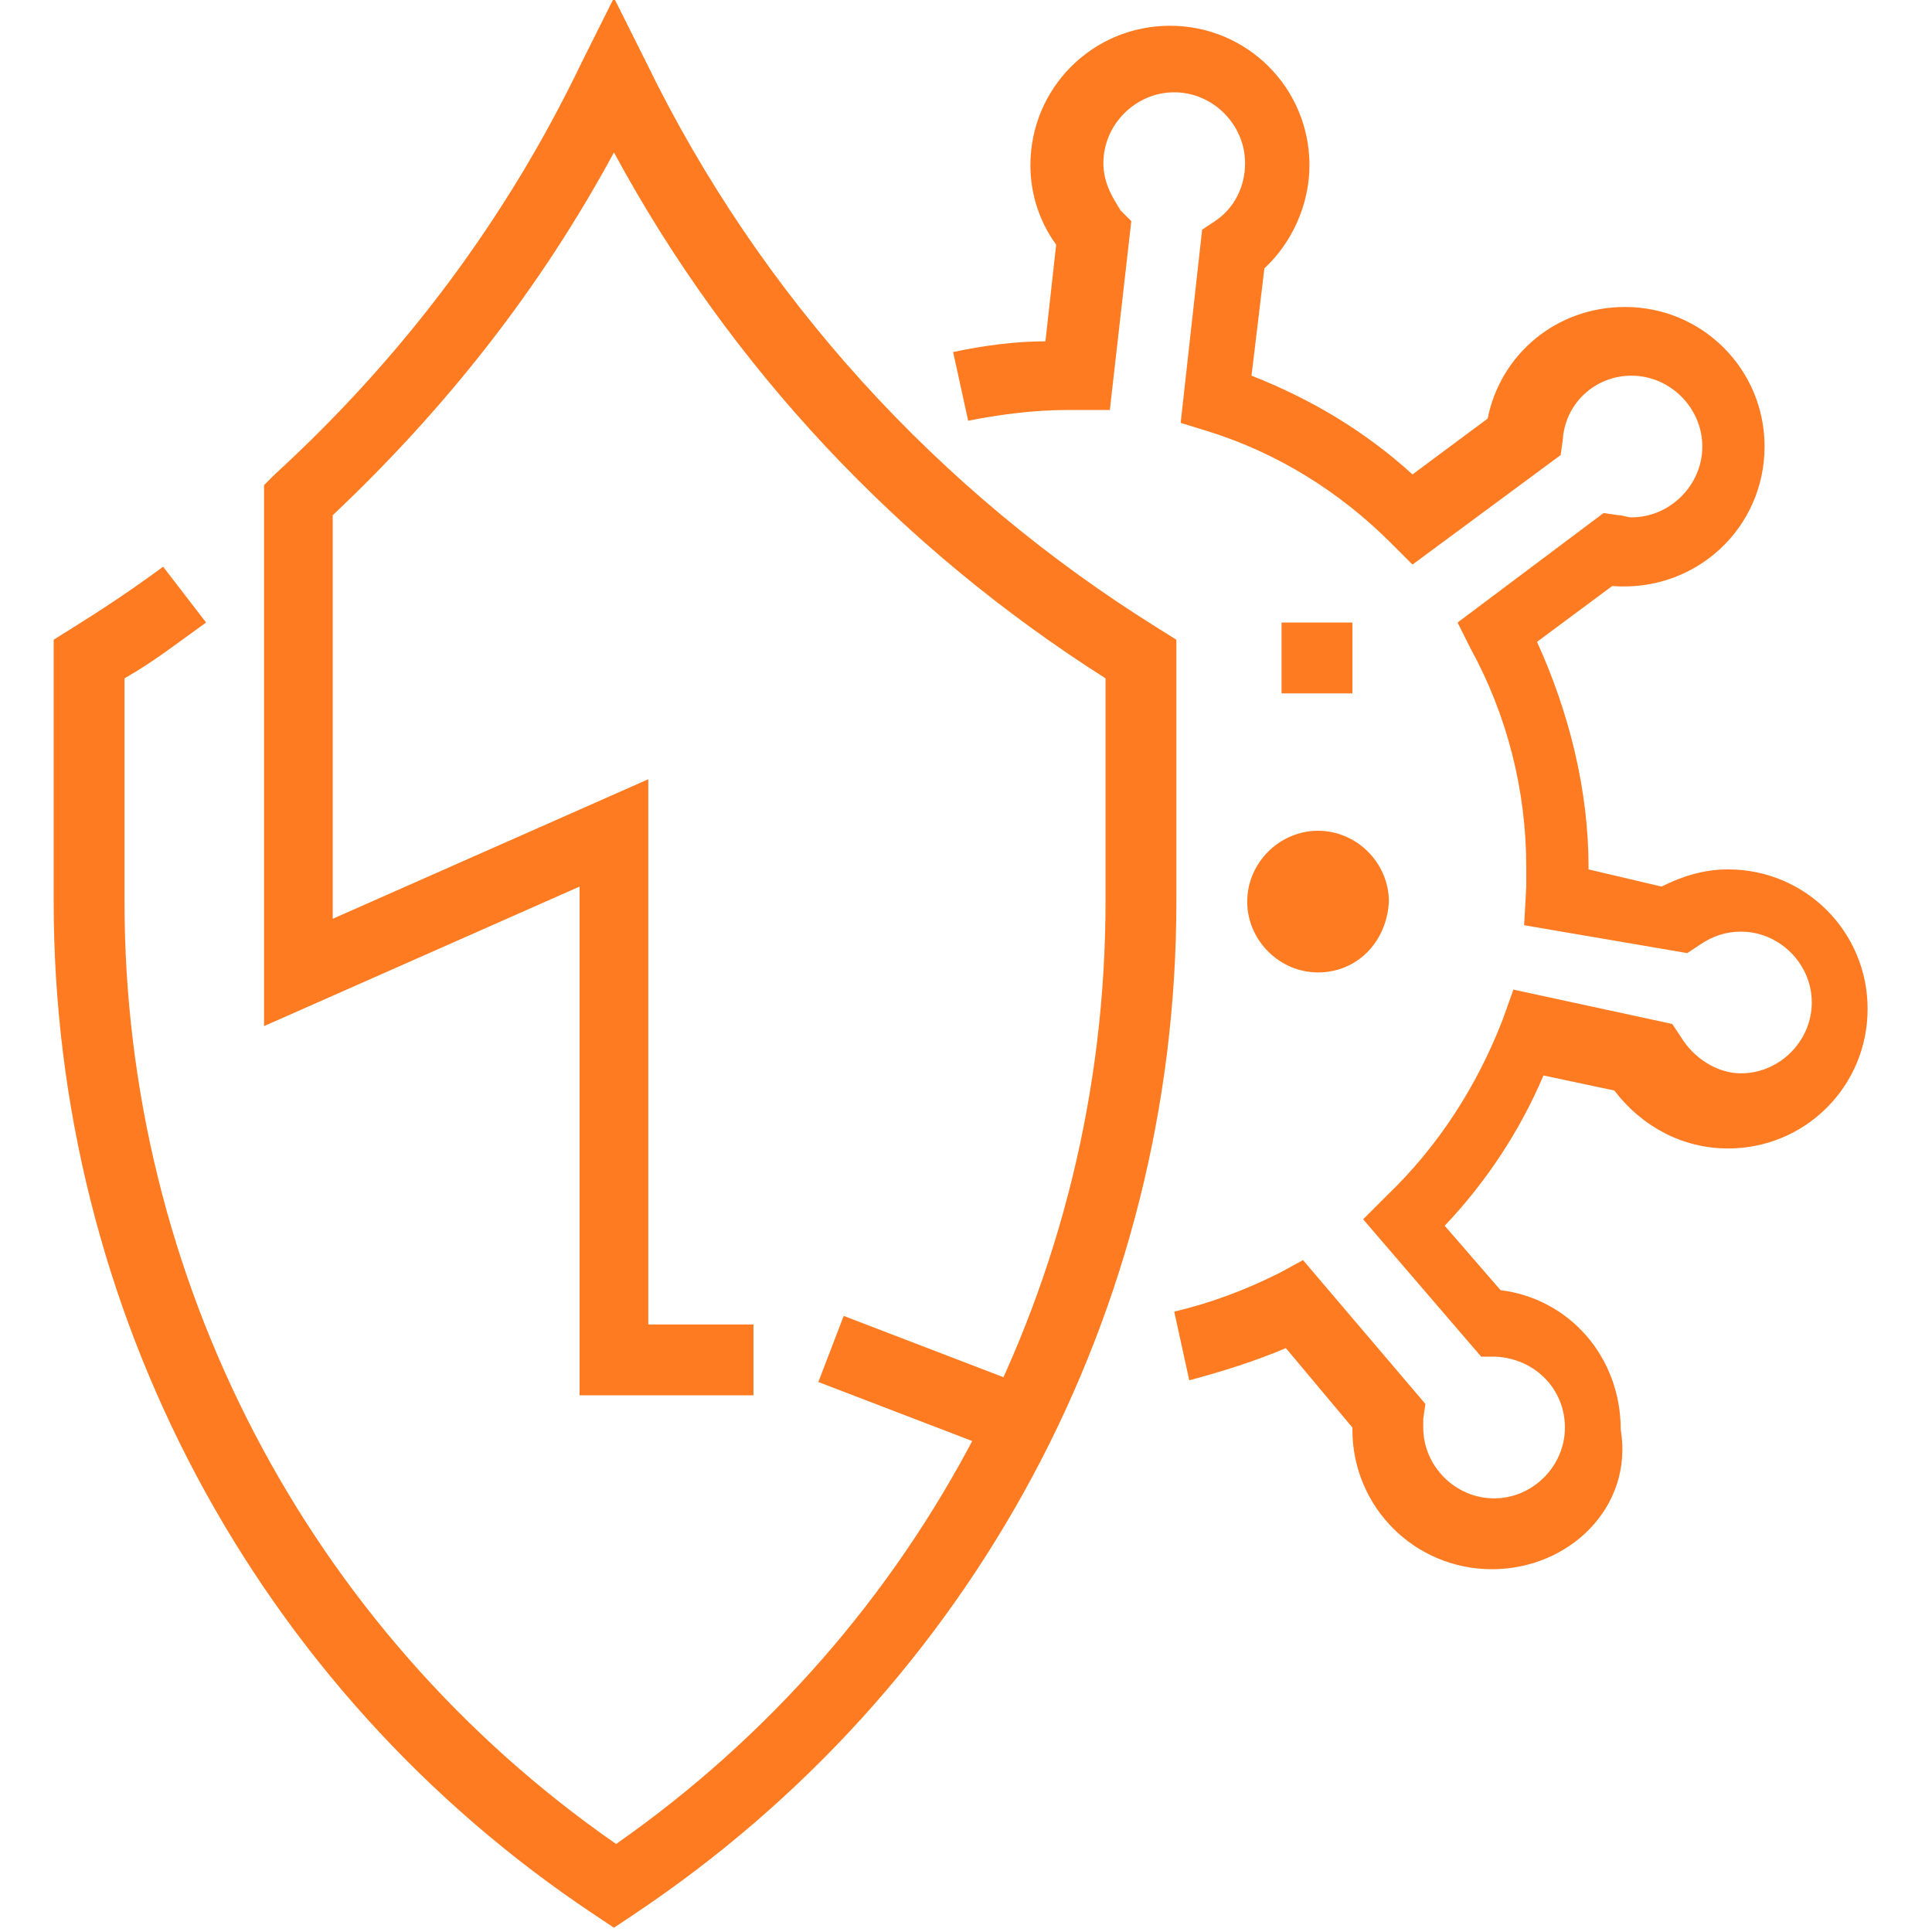 <?xml version="1.0" encoding="utf-8"?>
<!-- Generator: Adobe Illustrator 28.2.0, SVG Export Plug-In . SVG Version: 6.00 Build 0)  -->
<svg version="1.1" id="레이어_1" xmlns="http://www.w3.org/2000/svg" xmlns:xlink="http://www.w3.org/1999/xlink" x="0px"
	 y="0px" viewBox="0 0 90 90" width="90px" height="90px" style="enable-background:new 0 0 90 90;" xml:space="preserve">
<style type="text/css">
	.st0{display:none;}
	.st1{display:inline;fill:#FF7B22;}
	.st2{fill:#FF7B22;}
</style>
<g class="st0">
	<path class="st1" d="M69,73.1c-2.5,0-4.8-1.4-5.9-3.7c-1.1-2.4-3.5-3.8-6.1-3.8S52,67,50.9,69.4c-1.1,2.2-3.4,3.7-5.9,3.7
		c-2.5,0-4.8-1.4-5.9-3.7c-1.1-2.4-3.5-3.8-6.1-3.8S28,67,26.9,69.4c-1.1,2.2-3.4,3.7-5.9,3.7c-2.5,0-4.8-1.4-5.9-3.7
		c-1.1-2.4-3.6-3.9-6.3-3.8c-1.9,0-3.6,0.9-4.9,2.4l-2.3-2c1.8-2.1,4.4-3.4,7.1-3.4c3.8,0,7.4,2.1,9.1,5.5c0.6,1.2,1.8,2,3.2,2
		c1.4,0,2.6-0.8,3.2-2c1.6-3.4,5.1-5.5,8.8-5.5s7.2,2.2,8.8,5.5c0.6,1.2,1.8,2,3.2,2c1.4,0,2.6-0.8,3.2-2c1.6-3.4,5.1-5.5,8.8-5.5
		c3.7,0,7.2,2.2,8.8,5.5c0.6,1.2,1.8,2,3.2,2c1.4,0,2.6-0.8,3.2-2c1.7-3.5,5.2-5.6,9.1-5.5c2.7,0.1,5.4,1.4,7.2,3.5L86.1,68
		c-1.3-1.5-3.1-2.4-5-2.5c-2.7-0.1-5.1,1.4-6.3,3.8C73.8,71.6,71.5,73.1,69,73.1z"/>
	<path class="st1" d="M21,85.1c-2.5,0-4.8-1.4-5.9-3.7c-0.6-1.3-1.7-2.4-3-3.1l1.4-2.7c1.9,1,3.4,2.6,4.4,4.5c0.6,1.2,1.8,2,3.2,2
		c1.4,0,2.6-0.8,3.2-2c1.6-3.4,5.1-5.5,8.8-5.5c2.3,0,4.5,0.8,6.2,2.2l-1.9,2.3c-1.2-1-2.7-1.5-4.3-1.5c-2.6,0-4.9,1.5-6.1,3.8
		C25.8,83.6,23.5,85.1,21,85.1z"/>
	<path class="st1" d="M41.8,84.2c-1.2-0.7-2.2-1.7-2.7-2.8l2.7-1.3c0.3,0.6,0.8,1.1,1.5,1.5L41.8,84.2z"/>
	<path class="st1" d="M69,85.1c-2.5,0-4.8-1.4-5.9-3.7c-1.1-2.4-3.5-3.8-6.1-3.8S52,79,50.9,81.4c-0.9,1.9-2.8,3.3-5,3.6l-0.4-3
		c1.2-0.2,2.2-0.9,2.7-1.9c1.6-3.4,5.1-5.5,8.8-5.5c3.7,0,7.2,2.2,8.8,5.5c0.6,1.2,1.8,2,3.2,2c1.4,0,2.6-0.8,3.2-2
		c0.9-1.9,2.4-3.4,4.2-4.4l1.4,2.6c-1.3,0.7-2.3,1.8-2.9,3C73.8,83.6,71.5,85.1,69,85.1z"/>
	<path class="st1" d="M57.7,49.1h-3v-3.7c0-4,1.3-6.3,2.5-8.3c1.1-1.9,2-3.6,2-6.7c0-3.1-1-4.8-2.1-6.8c-1.1-2-2.4-4.3-2.4-8.2V7.1
		h3v8.2c0,3.1,1,4.8,2.1,6.8c1.1,2,2.4,4.3,2.4,8.2c0,4-1.3,6.2-2.4,8.2c-1.1,1.9-2.1,3.6-2.1,6.8V49.1z"/>
	<polygon class="st1" points="50.5,14.9 48.3,12.8 56.2,4.9 64,12.8 61.9,14.9 56.2,9.2 	"/>
	<path class="st1" d="M80.2,49.1h-3v-3.7c0-4,1.3-6.3,2.5-8.3c1.1-1.9,2-3.6,2-6.7c0-3.1-1-4.8-2.1-6.8c-1.1-2-2.4-4.3-2.4-8.2V7.1
		h3v8.2c0,3.1,1,4.8,2.1,6.8c1.1,2,2.4,4.3,2.4,8.2c0,4-1.3,6.2-2.4,8.2c-1.1,1.9-2.1,3.6-2.1,6.8V49.1z"/>
	<polygon class="st1" points="84.4,14.9 78.7,9.2 73,14.9 70.8,12.8 78.7,4.9 86.6,12.8 	"/>
	<path class="st1" d="M13.4,49.8h-3V46c0-4,1.3-6.3,2.5-8.3c1.1-1.9,2-3.6,2-6.7c0-3.1-1-4.8-2.1-6.8c-1.1-2-2.4-4.3-2.4-8.2V7.8h3
		V16c0,3.1,1,4.8,2.1,6.8c1.1,2,2.4,4.3,2.4,8.2c0,4-1.3,6.2-2.4,8.2c-1.1,1.9-2.1,3.6-2.1,6.8V49.8z"/>
	<polygon class="st1" points="6.2,15.6 4.1,13.5 11.9,5.6 19.7,13.5 17.6,15.6 11.9,9.9 	"/>
	<path class="st1" d="M35.9,49.8h-3V46c0-4,1.3-6.3,2.5-8.3c1.1-1.9,2-3.6,2-6.7c0-3.1-1-4.8-2.1-6.8c-1.1-2-2.4-4.3-2.4-8.2V7.8h3
		V16c0,3.1,1,4.8,2.1,6.8c1.1,2,2.4,4.3,2.4,8.2c0,4-1.3,6.2-2.4,8.2c-1.1,1.9-2.1,3.6-2.1,6.8V49.8z"/>
	<polygon class="st1" points="40.1,15.6 34.4,9.9 28.7,15.6 26.6,13.5 34.4,5.6 42.3,13.5 	"/>
</g>
<g class="st0">
	<path class="st1" d="M44.8,37.3c-4.8,0-8.7-3.9-8.7-8.7c0-5.7,6.7-12.6,7.4-13.3l1.2-1.2l1.2,1.2c0.8,0.8,7.4,7.6,7.4,13.3
		C53.4,33.4,49.5,37.3,44.8,37.3z M44.8,19c-2.1,2.4-5.2,6.6-5.2,9.6c0,2.9,2.3,5.2,5.2,5.2c2.9,0,5.2-2.3,5.2-5.2
		C49.9,25.6,46.9,21.4,44.8,19z"/>
	<path class="st1" d="M20.5,32.1c-3.8,0-6.9-3.1-6.9-6.9c0-3.7,3.5-8.3,5.6-10.7l1.3-1.5l1.3,1.5c2.1,2.4,5.6,7,5.6,10.7
		C27.4,29,24.3,32.1,20.5,32.1z M20.5,18.3c-2.1,2.7-3.5,5.3-3.5,6.9c0,1.9,1.6,3.5,3.5,3.5S24,27,24,25.1
		C24,23.6,22.7,21,20.5,18.3z"/>
	<path class="st1" d="M69,32.1c-3.8,0-6.9-3.1-6.9-6.9c0-3.7,3.5-8.3,5.6-10.7l1.3-1.5l1.3,1.5c2.1,2.4,5.6,7,5.6,10.7
		C75.9,29,72.8,32.1,69,32.1z M69,18.3c-2.1,2.7-3.5,5.3-3.5,6.9c0,1.9,1.6,3.5,3.5,3.5c1.9,0,3.5-1.6,3.5-3.5
		C72.4,23.6,71.1,21,69,18.3z"/>
	<path class="st1" d="M77.6,77.1H11.9c-2.9,0-5.2-2.3-5.2-5.2V47.6h3.5v24.2c0,1,0.8,1.7,1.7,1.7h65.8c1,0,1.7-0.8,1.7-1.7V47.6h3.5
		v24.2C82.8,74.7,80.5,77.1,77.6,77.1z"/>
	<path class="st1" d="M63.8,64.9c-10,0-15-2.7-19.9-5.4c-4.7-2.6-9.1-5-18.2-5c-8.2,0-12.6,2-16.5,4.1l-1.6-3.1
		c4.3-2.3,9.2-4.5,18.1-4.5c10,0,15,2.7,19.9,5.4c4.7,2.6,9.1,5,18.2,5c8.2,0,12.6-2,16.5-4.1l1.6,3.1
		C77.7,62.7,72.7,64.9,63.8,64.9z"/>
	<path class="st1" d="M82.1,54.2l-2.1-2.8l6.2-4.7v-2.6H3.2v2.6l6.2,4.7l-2.1,2.8l-6.2-4.7c-0.9-0.6-1.4-1.7-1.4-2.8v-2.6
		c0-1.9,1.6-3.5,3.5-3.5h83.1c1.9,0,3.5,1.6,3.5,3.5v2.6c0,1.1-0.5,2.1-1.4,2.8L82.1,54.2z"/>
</g>
<g class="st0">
	<path class="st1" d="M80.8,89.8h-72c-5,0-9-4-9-9v-72c0-5,4-9,9-9h72c5,0,9,4,9,9v72C89.8,85.8,85.7,89.8,80.8,89.8z M8.8,3.4
		c-3,0-5.4,2.4-5.4,5.4v72c0,3,2.4,5.4,5.4,5.4h72c3,0,5.4-2.4,5.4-5.4v-72c0-3-2.4-5.4-5.4-5.4H8.8z"/>
	<path class="st1" d="M44.8,52c-4,0-7.2-3.2-7.2-7.2c0-4,3.2-7.2,7.2-7.2s7.2,3.2,7.2,7.2C52,48.8,48.7,52,44.8,52z M44.8,41.2
		c-2,0-3.6,1.6-3.6,3.6c0,2,1.6,3.6,3.6,3.6c2,0,3.6-1.6,3.6-3.6C48.4,42.8,46.7,41.2,44.8,41.2z"/>
	<path class="st1" d="M39.7,48.4h-1.2c-4.6,0-8.9-1.8-12.1-5c-3.2-3.2-5-7.5-5-12.1c0-5.4,4.5-9.9,9.9-9.9c5.5,0,9.9,4.4,9.9,9.9v3
		c0,1.9,0.5,3.8,1.6,5.5l-3.1,1.9c-1.4-2.2-2.1-4.8-2.1-7.4v-3c0-3.5-2.8-6.3-6.3-6.3c-3.5,0-6.3,2.8-6.3,6.3c0,3.6,1.4,7,3.9,9.6
		c2.5,2.6,5.9,4,9.5,4h1.2V48.4z"/>
	<path class="st1" d="M49.7,42.8l-1.9-3.1c2.2-1.4,4.8-2.1,7.4-2.1h3c3.5,0,6.3-2.8,6.3-6.3c0-3.5-2.8-6.3-6.3-6.3c0,0,0,0,0,0
		c-3.6,0-7,1.4-9.5,3.9c-2.6,2.5-4,5.9-4,9.5v1.2h-3.6v-1.2c0-4.6,1.8-8.9,5-12.1c3.2-3.2,7.5-5,12.1-5c0,0,0,0,0.1,0
		c5.4,0,9.9,4.5,9.9,9.9c0,5.5-4.4,9.9-9.9,9.9h-3C53.3,41.2,51.4,41.8,49.7,42.8z"/>
	<path class="st1" d="M58.3,68.2c-5.5,0-9.9-4.4-9.9-9.9v-3c0-1.9-0.5-3.8-1.6-5.5l3.1-1.9c1.4,2.2,2.1,4.8,2.1,7.4v3
		c0,3.5,2.8,6.3,6.3,6.3c3.5,0,6.3-2.8,6.3-6.3c0-3.6-1.4-7-3.9-9.6c-2.5-2.6-5.9-4-9.5-4h-1.2v-3.6h1.2c4.6,0,8.9,1.8,12.1,5
		c3.2,3.2,5,7.5,5,12.1C68.1,63.8,63.7,68.2,58.3,68.2z"/>
	<path class="st1" d="M31.3,68.2C31.3,68.2,31.2,68.2,31.3,68.2c-5.5,0-9.9-4.5-9.9-9.9c0-5.5,4.4-9.9,9.9-9.9h3
		c1.9,0,3.8-0.5,5.5-1.6l1.9,3.1c-2.2,1.4-4.8,2.1-7.4,2.1h-3c-3.5,0-6.3,2.8-6.3,6.3c0,3.5,2.8,6.3,6.3,6.3c0,0,0,0,0,0
		c3.6,0,7-1.4,9.5-3.9c2.6-2.5,4-5.9,4-9.5v-1.2h3.6v1.2c0,4.6-1.8,8.9-5,12.1C40.1,66.5,35.8,68.2,31.3,68.2z"/>
	<path class="st1" d="M44.8,82.6C23.9,82.6,7,65.7,7,44.8C7,24,23.9,7,44.8,7s37.8,17,37.8,37.8C82.6,65.7,65.6,82.6,44.8,82.6z
		 M44.8,10.6c-18.9,0-34.2,15.3-34.2,34.2S25.9,79,44.8,79S79,63.7,79,44.8S63.6,10.6,44.8,10.6z"/>
	<path class="st1" d="M19.6,44.8H16c0-7.9,2.9-15.1,8.3-20.5l2.5,2.5C22.1,31.5,19.6,37.9,19.6,44.8z"/>
	<path class="st1" d="M44.8,73.6c-8.4,0-15.3-2.8-20.4-8.2l2.6-2.5c4.4,4.7,10.4,7.1,17.8,7.1V73.6z"/>
	<path class="st1" d="M65.3,65.3l-2.5-2.5c4.6-4.6,7.2-11,7.2-17.9h3.6C73.6,52.7,70.6,59.9,65.3,65.3z"/>
	<path class="st1" d="M62.7,26.8c-4.5-4.8-10.5-7.2-17.9-7.2V16c8.5,0,15.4,2.8,20.5,8.3L62.7,26.8z"/>
</g>
<g class="st0">
	<rect x="28.1" y="27.3" class="st1" width="13.3" height="3.3"/>
	<rect x="28.1" y="35.7" class="st1" width="13.3" height="3.3"/>
	<rect x="48.1" y="27.3" class="st1" width="13.3" height="3.3"/>
	<rect x="48.1" y="35.7" class="st1" width="13.3" height="3.3"/>
	<rect x="46.4" y="62.3" class="st1" width="3.3" height="25"/>
	<path class="st1" d="M89.8,89H26.4V21.6L38.1,10l10,10l10-10l10,10l10-10l11.7,11.7V89z M29.8,85.7h56.7V23l-8.3-8.3l-10,10l-10-10
		l-10,10l-10-10L29.8,23V85.7z"/>
	<rect x="68.1" y="27.3" class="st1" width="13.3" height="3.3"/>
	<rect x="68.1" y="35.7" class="st1" width="13.3" height="3.3"/>
	<rect x="6.4" y="65.7" class="st1" width="3.3" height="6.7"/>
	<rect x="6.4" y="79" class="st1" width="3.3" height="6.7"/>
	<rect x="11.4" y="74" class="st1" width="5" height="3.3"/>
	<rect x="-0.2" y="74" class="st1" width="5" height="3.3"/>
	<polygon class="st1" points="28.1,44 13.1,44 13.1,0.7 16.4,0.7 16.4,40.7 28.1,40.7 	"/>
	<path class="st1" d="M28.1,52.3H14.8c-5.5,0-10-4.5-10-10V0.7h3.3v41.7c0,3.7,3,6.7,6.7,6.7h13.3V52.3z"/>
	<rect x="46.4" y="22.3" class="st1" width="3.3" height="36.7"/>
	<rect x="66.4" y="22.3" class="st1" width="3.3" height="65"/>
</g>
<g class="st0">
	<path class="st1" d="M6.8,48.3c-0.1-1.1-0.2-2.3-0.2-3.5h3.5c0,1.1,0,2.1,0.1,3.2L6.8,48.3z"/>
	<path class="st1" d="M82.8,44.8h-3.5c0-1.1,0-2.1-0.1-3.2l3.4-0.3C82.8,42.5,82.8,43.7,82.8,44.8z"/>
	<path class="st1" d="M44.8,89.8c-12.5,0-24.5-5.2-33-14.4l-4.8,3.4c-0.6,0.4-1.3,0.6-2,0.6c-1.9,0-3.5-1.6-3.5-3.5l0-0.2l1.3-19.1
		C3,54.5,5.2,53,7.3,53.6L25,59.3c1.4,0.5,2.4,1.8,2.4,3.3c0,1.1-0.5,2.2-1.5,2.8l-5.6,3.9c6.5,6.4,15.2,10.1,24.4,10.1
		c17.9,0,32.8-13.5,34.5-31.3l3.4,0.3c-1.9,19.6-18.2,34.4-37.9,34.4c-10.8,0-21.1-4.6-28.3-12.6l-1.3-1.5l8.8-6.2L6.3,56.9L4.9,76
		l7.4-5.2l1,1.2c7.9,9.1,19.4,14.4,31.4,14.4c22.9,0,41.5-18.6,41.5-41.5c0-2.1-0.2-4.3-0.5-6.4l3.4-0.5c0.4,2.3,0.5,4.6,0.5,6.9
		C89.8,69.6,69.6,89.8,44.8,89.8z"/>
	<path class="st1" d="M3.2,44.8h-3.5c0-24.8,20.2-45,45-45c11.5,0,22.3,4.3,30.6,12l5.3-4.3c0.6-0.5,1.4-0.8,2.2-0.8
		c1.9,0,3.5,1.6,3.5,3.5v19c0,1.9-1.6,3.5-3.5,3.5c-0.2,0-0.5,0-0.5,0l-19.1-3.5c-1.6-0.3-2.8-1.7-2.8-3.4c0-1,0.5-2,1.3-2.6
		l5.6-4.6c-6.3-5.4-14.2-8.3-22.5-8.3c-17.9,0-32.7,13.4-34.4,31.2L6.9,41C8.8,21.5,25.1,6.7,44.8,6.7c9.9,0,19.2,3.8,26.3,10.6
		l1.4,1.4l-8.7,7.1l19,3.4l0-19l-7.7,6.3l-1.1-1.1C66.2,7.6,55.8,3.3,44.8,3.3C21.8,3.3,3.2,21.9,3.2,44.8z"/>
	<path class="st1" d="M45.8,66.2C44,63.5,43,60.3,43,56.9c0-8.3,4.5-12.5,8.6-16.2c2.5-2.3,4.6-4.2,5.4-6.8l1.1-3.6l2,3.1
		c0.3,0.5,0.6,0.9,0.9,1.4c2.2,3.3,4.5,6.8,4.5,11.6c0,3.5-0.7,6.7-2,9.4c-0.3,0.7-0.7,1.3-1.1,1.9L59.5,56c0.3-0.5,0.6-1,0.9-1.5
		c1.1-2.3,1.6-4.9,1.6-7.9c0-3.3-1.5-6-3.2-8.6c-1.3,2-3.1,3.7-4.9,5.3c-3.8,3.5-7.4,6.8-7.4,13.7c0,2.7,0.7,5.2,2.2,7.4L45.8,66.2z
		"/>
	<path class="st1" d="M44.4,53.9c-6.9-4.5-11.7-8.6-11.7-19.4c0-4.2,1.2-10.5,2.8-14.5l3.2,1.3c-1.2,3.2-2.5,9-2.5,13.2
		c0,9.2,3.8,12.4,10.2,16.6L44.4,53.9z"/>
	<path class="st1" d="M38.1,48.3c-6.9,0-11.7-0.4-15.6-5.9l2.8-2c2.6,3.8,5.5,4.4,12.7,4.4V48.3z"/>
	<path class="st1" d="M47.4,63.1L44.2,62c2.7-8.3,10.5-14.5,19.4-15.4l0.4,3.4C56.4,50.8,49.7,56.1,47.4,63.1z"/>
	<path class="st1" d="M47.3,67L47,67c-14.6-1.6-24.8-12.1-24.8-25.6c0-9.5,4.7-17,13.9-22.3l2-1.1l0.5,2.2c1.4,5.8,4.5,8.3,7.8,10.8
		c3.2,2.5,6.4,5,8,10.4l-3.3,1c-1.3-4.3-3.9-6.3-6.8-8.6c-3-2.4-6.5-5-8.4-10.5c-6.8,4.5-10.3,10.6-10.3,18.1
		c0,11.8,8.6,20.6,21.4,22.1c5.7-1.1,10-3.7,12.4-7.5c0.3-0.5,0.6-1,0.9-1.5l3.1,1.5c-0.3,0.7-0.7,1.3-1.1,1.9
		c-3,4.7-8.2,7.8-14.9,9.1L47.3,67z"/>
</g>
<g class="st0">
	<path class="st1" d="M-0.1,48.3c-0.1-1.2-0.1-2.2-0.1-3.5h3.5c0,1.1,0,2.1,0.1,3.2L-0.1,48.3z"/>
	<path class="st1" d="M3.4,41.4l-3.5-0.3C1.7,18,21.4-0.2,44.8-0.2c7.9,0,15.7,2.1,22.6,6.1l6.4-5.3c0.6-0.5,1.4-0.8,2.2-0.8
		c1.9,0,3.5,1.6,3.5,3.5v19c0,1.9-1.6,3.5-3.5,3.5c-0.2,0-0.5,0-0.5,0l-19.1-3.5c-1.6-0.3-2.8-1.7-2.8-3.4c0-1,0.5-2,1.3-2.6
		l3.8-3.1c-4.3-1.9-9-2.9-13.8-2.9c-14,0-26.5,8.3-31.9,21.3l-3.2-1.3C15.6,15.9,29.4,6.7,44.8,6.7c6.2,0,12.3,1.5,17.8,4.4l2.3,1.2
		l-8,6.5l19,3.4l0-19l-8.3,6.8l-1-0.6c-6.5-4-14.1-6.2-21.8-6.2C23.2,3.3,5,20,3.4,41.4z"/>
	<path class="st1" d="M89.8,44.8h-3.5c0-1.1,0-2.1-0.1-3.2l3.5-0.3C89.7,42.5,89.8,43.6,89.8,44.8z"/>
	<path class="st1" d="M44.8,89.8c-7.9,0-15.7-2.1-22.6-6.1L15.8,89c-0.6,0.5-1.4,0.8-2.2,0.8c-1.9,0-3.5-1.6-3.5-3.5v-19
		c0-1.9,1.6-3.5,3.5-3.5c0.2,0,0.5,0,0.5,0l19.1,3.5c1.6,0.3,2.8,1.7,2.8,3.4c0,1-0.5,2-1.3,2.6L31,76.6c4.3,1.9,9,2.9,13.8,2.9
		c14,0,26.5-8.3,31.9-21.3l3.2,1.3c-5.9,14.2-19.7,23.4-35.1,23.4c-6.2,0-12.3-1.5-17.8-4.4l-2.3-1.2l8-6.5l-19-3.4l0,19l8.3-6.8
		l1,0.6c6.5,4,14.1,6.2,21.8,6.2c21.5,0,39.7-16.8,41.4-38.2l3.5,0.3C87.8,71.6,68.1,89.8,44.8,89.8z"/>
	<path class="st1" d="M44.8,58.7c-6.7,0-12.1-5.4-12.1-12.1c0-9.4,10.6-18.3,11-18.6l1.1-0.9l1.1,0.9c0.4,0.4,11,9.3,11,18.6
		C56.9,53.2,51.4,58.7,44.8,58.7z M44.8,31.6c-2.6,2.4-8.7,8.8-8.7,15c0,4.8,3.9,8.7,8.7,8.7s8.7-3.9,8.7-8.7
		C53.4,40.4,47.3,34,44.8,31.6z"/>
	<path class="st1" d="M44.8,51.7c-2.9,0-5.2-2.3-5.2-5.2H43c0,1,0.8,1.7,1.7,1.7V51.7z"/>
	<path class="st1" d="M20.5,53.5c-4.8,0-8.7-3.9-8.7-8.7c0-5.7,6.7-12.6,7.4-13.3l1.2-1.2l1.2,1.2c0.8,0.8,7.4,7.6,7.4,13.3
		C29.2,49.6,25.3,53.5,20.5,53.5z M20.5,35.3c-2.1,2.4-5.2,6.6-5.2,9.6c0,2.9,2.3,5.2,5.2,5.2c2.9,0,5.2-2.3,5.2-5.2
		C25.7,41.8,22.6,37.7,20.5,35.3z"/>
	<path class="st1" d="M69,53.5c-4.8,0-8.7-3.9-8.7-8.7c0-5.7,6.7-12.6,7.4-13.3l1.2-1.2l1.2,1.2c0.8,0.8,7.4,7.6,7.4,13.3
		C77.6,49.6,73.8,53.5,69,53.5z M69,35.3c-2.1,2.4-5.2,6.6-5.2,9.6c0,2.9,2.3,5.2,5.2,5.2c2.9,0,5.2-2.3,5.2-5.2
		C74.2,41.8,71.1,37.7,69,35.3z"/>
</g>
<g class="st0">
	<polygon class="st1" points="75.9,-0.2 72.8,-0.2 72.8,2.9 75.9,2.9 75.9,-0.2 	"/>
	<polygon class="st1" points="82.1,2.9 79,2.9 79,6 82.1,6 82.1,2.9 	"/>
	<polygon class="st1" points="66.6,9.1 63.5,9.1 63.5,12.2 66.6,12.2 66.6,9.1 	"/>
	<polygon class="st1" points="85.3,9.1 82.1,9.1 82.1,12.2 85.3,12.2 85.3,9.1 	"/>
	<polygon class="st1" points="82.1,15.3 79,15.3 79,18.4 82.1,18.4 82.1,15.3 	"/>
	<polygon class="st1" points="69.7,2.9 66.6,2.9 66.6,6 69.7,6 69.7,2.9 	"/>
	<path class="st1" d="M72.8,44.8c-7.3,0-13.4-5.7-13.9-12.9L2.7,8.5l1.2-2.9L62,29.8v1c0,6,4.9,10.9,10.9,10.9
		c6,0,10.9-4.9,10.9-10.9v-3.6L27.5,3.8L28.7,1l58.1,24.2v5.7C86.8,38.6,80.5,44.8,72.8,44.8z"/>
	
		<rect x="37.2" y="-1.5" transform="matrix(0.385 -0.923 0.923 0.385 -3.941 54.311)" class="st1" width="3.1" height="63.2"/>
	<path class="st1" d="M40.3,89.8h-3.1v-7.4c0-1.6,0.7-3.2,1.8-4.4l9.7-9.7c0.6-0.6,0.9-1.4,0.9-2.2v-17l5-12.5l2.9,1.2l-4.8,11.9
		v16.4c0,1.6-0.7,3.2-1.8,4.4l-9.7,9.7c-0.6,0.6-0.9,1.4-0.9,2.2V89.8z"/>
	<path class="st1" d="M26.3,89.8h-3.1V79.3c0-1.6,0.7-3.2,1.8-4.4l9.7-9.7c0.6-0.6,0.9-1.4,0.9-2.2V49.8L26.1,26l2.9-1.2l9.7,24.3
		v13.9c0,1.6-0.7,3.2-1.8,4.4l-9.7,9.7c-0.6,0.6-0.9,1.4-0.9,2.2V89.8z"/>
	<rect x="37.1" y="47.9" class="st1" width="14" height="3.1"/>
	<rect x="37.1" y="54.1" class="st1" width="9.3" height="3.1"/>
	<polygon class="st1" points="17,34 13.9,34 13.9,37.1 17,37.1 17,34 	"/>
	<polygon class="st1" points="23.2,37.1 20.1,37.1 20.1,40.2 23.2,40.2 23.2,37.1 	"/>
	<polygon class="st1" points="7.7,43.3 4.6,43.3 4.6,46.4 7.7,46.4 7.7,43.3 	"/>
	<polygon class="st1" points="26.3,43.3 23.2,43.3 23.2,46.4 26.3,46.4 26.3,43.3 	"/>
	<polygon class="st1" points="17,52.6 13.9,52.6 13.9,55.7 17,55.7 17,52.6 	"/>
	<polygon class="st1" points="10.8,49.5 7.7,49.5 7.7,52.6 10.8,52.6 10.8,49.5 	"/>
	<polygon class="st1" points="23.2,49.5 20.1,49.5 20.1,52.6 23.2,52.6 23.2,49.5 	"/>
	<polygon class="st1" points="10.8,37.1 7.7,37.1 7.7,40.2 10.8,40.2 10.8,37.1 	"/>
	<polygon class="st1" points="72.8,63.4 69.7,63.4 69.7,66.5 72.8,66.5 72.8,63.4 	"/>
	<polygon class="st1" points="79,66.5 75.9,66.5 75.9,69.7 79,69.7 79,66.5 	"/>
	<polygon class="st1" points="63.5,72.8 60.4,72.8 60.4,75.9 63.5,75.9 63.5,72.8 	"/>
	<polygon class="st1" points="82.1,72.8 79,72.8 79,75.9 82.1,75.9 82.1,72.8 	"/>
	<polygon class="st1" points="72.8,82.1 69.7,82.1 69.7,85.2 72.8,85.2 72.8,82.1 	"/>
	<polygon class="st1" points="66.6,79 63.5,79 63.5,82.1 66.6,82.1 66.6,79 	"/>
	<polygon class="st1" points="79,79 75.9,79 75.9,82.1 79,82.1 79,79 	"/>
	<polygon class="st1" points="66.6,66.5 63.5,66.5 63.5,69.7 66.6,69.7 66.6,66.5 	"/>
</g>
<g class="st0">
	<path class="st1" d="M68,76.6h-3.1v-3.8c0-1,0.5-2,1.4-2.6l10.3-6.9c1.7-1.2,3.1-2.7,4.1-4.6l5.7-10.9c0.1-0.2,0.2-0.5,0.2-0.7
		V30.1c0-0.9-0.7-1.6-1.6-1.6c-0.9,0-1.6,0.7-1.6,1.6v14.6l-6.9,6.9l-2.2-2.2l6-6V30.1c0-2.6,2.1-4.7,4.7-4.7c2.6,0,4.7,2.1,4.7,4.7
		v17.1c0,0.7-0.2,1.5-0.6,2.2l-5.7,10.9c-1.2,2.3-3,4.3-5.1,5.7L68,72.8V76.6z"/>
	<path class="st1" d="M52.5,76.6h-3.1v-8.1c0-6,4-11.3,9.7-12.9c1.3-0.4,2.5-1,3.6-1.8l7.2-5.7c0.9-0.6,1.8-0.9,2.7-0.9
		c2.6,0,4.7,2.1,4.7,4.7c0,1.3-0.5,2.5-1.5,3.4L67.6,63l-2.1-2.2l8.2-7.9c0.3-0.3,0.5-0.7,0.5-1.1c0-0.9-0.7-1.6-1.6-1.6
		c-0.3,0-0.6,0.1-0.9,0.3l-7.2,5.7c-1.4,1.1-2.9,1.9-4.6,2.4c-4.4,1.3-7.5,5.3-7.5,9.9V76.6z"/>
	<path class="st1" d="M71.1,89H68V78.2H49.4V89h-3.1V78.2c0-1.7,1.4-3.1,3.1-3.1H68c1.7,0,3.1,1.4,3.1,3.1V89z"/>
	<path class="st1" d="M24.6,76.6h-3.1v-3.8l-10.3-6.9C9,64.5,7.2,62.5,6,60.2L0.3,49.3c-0.4-0.7-0.5-1.4-0.5-2.2V30.1
		c0-2.6,2.1-4.7,4.7-4.7c2.6,0,4.7,2.1,4.7,4.7v13.3l6,6l-2.2,2.2L6,44.7V30.1c0-0.9-0.7-1.6-1.6-1.6s-1.6,0.7-1.6,1.6v17.1
		c0,0.2,0.1,0.5,0.2,0.7l5.7,10.9c1,1.8,2.4,3.4,4.1,4.6l10.3,6.9c0.9,0.6,1.4,1.5,1.4,2.6V76.6z"/>
	<path class="st1" d="M40.1,76.6H37v-8.1c0-4.6-3.1-8.7-7.5-9.9c-1.7-0.5-3.3-1.3-4.6-2.4l-7.2-5.7c-0.2-0.1-0.5-0.2-0.8-0.2
		c-0.9,0-1.6,0.7-1.6,1.6c0,0.4,0.2,0.8,0.5,1.1l7.5,7l-2.1,2.3l-7.5-7c-0.9-0.9-1.5-2.1-1.5-3.4c0-2.6,2.1-4.7,4.7-4.7
		c1,0,1.9,0.3,2.7,0.9l7.3,5.8c1.1,0.8,2.3,1.5,3.6,1.8c5.7,1.6,9.7,6.9,9.7,12.9V76.6z"/>
	<path class="st1" d="M43.2,89h-3.1V78.2H21.5V89h-3.1V78.2c0-1.7,1.4-3.1,3.1-3.1h18.6c1.7,0,3.1,1.4,3.1,3.1V89z"/>
	<path class="st1" d="M44.8,54.9c-9.4,0-17.1-7.7-17.1-17.1c0-13.1,12.3-25.2,16-28.6l1-0.9l1,0.9c3.8,3.4,16,15.5,16,28.6
		C61.8,47.3,54.2,54.9,44.8,54.9z M44.8,12.5c-4.3,4.1-14,14.5-14,25.3c0,7.7,6.3,14,14,14c7.7,0,14-6.3,14-14
		C58.7,27,49.1,16.6,44.8,12.5z"/>
	<path class="st1" d="M41.1,48.1c-4.3-1.5-7.2-5.7-7.2-10.2H37c0,3.3,2.1,6.2,5.2,7.3L41.1,48.1z"/>
	<path class="st1" d="M18.3,13.5l-2-2.4c8-6.9,17.9-10.6,28.5-10.6c10.6,0,20.4,3.6,28.4,10.5l-2,2.4c-7.4-6.4-16.6-9.8-26.4-9.8
		C34.9,3.7,25.8,7.1,18.3,13.5z"/>
</g>
<g class="st0">
	<path class="st1" d="M68,79c-2.9,0-5.3-1.9-6-4.8c-0.2-0.7-0.5-1.3-0.9-1.7l-6-5.8l2.2-2.2l6.1,5.9c0.8,0.8,1.4,1.9,1.7,3.2
		c0.4,1.5,1.6,2.4,3,2.4c1.7,0,3.1-1.4,3.1-3.1c0-1.5-1-2.6-2.4-3c-1.3-0.3-2.4-0.9-3.2-1.7l-1.4-1.4l2.2-2.2l1.4,1.4
		c0.4,0.4,1,0.7,1.7,0.9c2.9,0.7,4.8,3.1,4.8,6C74.2,76.2,71.5,79,68,79z"/>
	<path class="st1" d="M68.5,62.3L66,60.5c2.7-3.7,4.4-8.1,5-12.7l0.2-1.4h6.7c1.6,0,2.9,0.4,4,1.1c0.5,0.3,1.1,0.5,1.6,0.5
		c1.7,0,3.1-1.4,3.1-3.1c0-1.7-1.4-3.1-3.1-3.1c-0.6,0-1.1,0.2-1.6,0.5c-1.1,0.7-2.5,1.1-4,1.1h-6.7L71,41.9c-0.3-3-1.2-5.8-2.5-8.6
		l-0.7-1.4l7.2-3.6c0.8-0.4,1.6-0.6,2.5-0.6h1.4c1.7,0,3.1-1.4,3.1-3.1c0-1.7-1.4-3.1-3.1-3.1c-1.1,0-2.1,0.6-2.7,1.5
		c-0.6,1.1-1.4,1.9-2.4,2.4l-7.7,3.9l-0.8-1c-2.1-2.6-4.3-4.6-7-6.1l1.6-2.7c2.7,1.6,5,3.5,7.1,5.9l5.5-2.8c0.4-0.2,0.8-0.6,1.1-1.1
		c1.1-1.9,3.2-3.1,5.3-3.1c3.4,0,6.2,2.8,6.2,6.2c0,3.4-2.8,6.2-6.2,6.2h-1.4c-0.4,0-0.7,0.1-1.1,0.3l-4.5,2.2
		c0.9,2.2,1.6,4.5,2,6.8h4c1,0,1.8-0.2,2.4-0.6c1-0.6,2.1-1,3.3-1c3.4,0,6.2,2.8,6.2,6.2c0,3.4-2.8,6.2-6.2,6.2
		c-1.2,0-2.3-0.3-3.3-1c-0.6-0.4-1.4-0.6-2.4-0.6h-4C73.1,54.1,71.3,58.6,68.5,62.3z"/>
	<path class="st1" d="M44.8,89.8c-3.4,0-6.2-2.8-6.2-6.2c0-1.2,0.3-2.3,1-3.3c0.4-0.6,0.6-1.4,0.6-2.4v-4c-6.4-1-12.3-4.1-16.8-8.9
		l-1.2,1.2c-0.4,0.4-0.7,1-0.9,1.7c-0.7,2.9-3.1,4.8-6,4.8c-3.4,0-6.2-2.8-6.2-6.2c0-2.9,1.9-5.3,4.8-6c0.7-0.2,1.3-0.5,1.7-0.9
		l2.5-2.5c-1.3-2.9-2.2-5.9-2.6-9.1l3.1-0.3c0.4,3.2,1.3,6.2,2.7,9.1l0.5,1l-4,4c-0.8,0.8-1.9,1.4-3.2,1.7c-1.5,0.4-2.4,1.6-2.4,3
		c0,1.7,1.4,3.1,3.1,3.1c1.5,0,2.6-1,3-2.4c0.3-1.3,0.9-2.4,1.7-3.2l3.5-3.5l1.1,1.3C29,67,35.1,70.3,41.8,71l1.4,0.2v6.7
		c0,1.6-0.4,2.9-1.1,4c-0.3,0.5-0.5,1.1-0.5,1.6c0,1.7,1.4,3.1,3.1,3.1c1.7,0,3.1-1.4,3.1-3.1c0-0.6-0.2-1.1-0.5-1.6
		c-0.7-1.1-1.1-2.5-1.1-4v-6.7l1.4-0.2c3.9-0.4,7.6-1.7,10.9-3.7l1.6,2.6c-3.3,2.1-6.9,3.4-10.8,4v4c0,1,0.2,1.8,0.6,2.4
		c0.6,1,1,2.1,1,3.3C51,87,48.2,89.8,44.8,89.8z"/>
	<path class="st1" d="M6,51c-3.4,0-6.2-2.8-6.2-6.2c0-3.4,2.8-6.2,6.2-6.2c1.2,0,2.3,0.3,3.3,1c0.6,0.4,1.4,0.6,2.4,0.6h4
		c0.7-4.2,2.2-8.2,4.6-11.7l-4.7-4.7c-0.4-0.4-1-0.7-1.7-0.9c-2.9-0.7-4.8-3.1-4.8-6c0-3.4,2.8-6.2,6.2-6.2c2.9,0,5.3,1.9,6,4.8
		c0.2,0.7,0.5,1.3,0.9,1.7l4.4,4.4c3.1-2.5,6.5-4.2,10.2-5.2l0.8,3c-3.8,1-7.1,2.8-10.1,5.4l-1.1,0.9L20,19.4
		c-0.8-0.8-1.4-1.9-1.7-3.2c-0.4-1.5-1.5-2.4-3-2.4c-1.7,0-3.1,1.4-3.1,3.1c0,1.4,1,2.6,2.4,3c1.3,0.3,2.3,0.9,3.1,1.7l6.6,6.6
		l-0.8,1.1c-2.7,3.7-4.5,8.1-5,12.7l-0.2,1.4h-6.8c-1.6,0-2.9-0.4-4-1.1c-0.5-0.3-1.1-0.5-1.6-0.5c-1.7,0-3.1,1.4-3.1,3.1
		c0,1.7,1.4,3.1,3.1,3.1c0.6,0,1.1-0.2,1.6-0.5c1.1-0.7,2.5-1.1,4-1.1h9.8v3.1h-9.8c-1,0-1.8,0.2-2.4,0.6C8.3,50.7,7.1,51,6,51z"/>
	<path class="st1" d="M37.8,23.5l-4.3-10.5c-0.3-0.7-0.9-1.3-1.5-1.8C30.3,10,29.2,8.1,29.2,6c0-3.4,2.8-6.2,6.2-6.2
		c3.4,0,6.2,2.8,6.2,6.2v1.3c0,0.7,0.1,1.3,0.4,1.9l2.8,6c1.9,0,3.8,0.2,5.7,0.6l3.1-6.5c0.3-0.6,0.4-1.2,0.4-1.9V6
		c0-3.4,2.8-6.2,6.2-6.2s6.2,2.8,6.2,6.2c0,2-1,3.9-2.7,5.1c-0.6,0.4-1.2,1.1-1.5,1.9l-1.2,2.7l-2.9-1.2l1.2-2.8
		c0.6-1.3,1.5-2.4,2.6-3.2C62.9,8,63.4,7,63.4,6c0-1.7-1.4-3.1-3.1-3.1S57.2,4.3,57.2,6v1.5c0,1.1-0.2,2.2-0.7,3.2l-4.2,8.8
		l-1.2-0.3c-2.1-0.5-4.3-0.8-6.3-0.8c-0.1,0-0.3,0-0.4,0c-0.1,0-0.3,0-0.4,0l-1,0l-3.7-7.9c-0.5-1-0.7-2.1-0.7-3.3V6
		c0-1.7-1.4-3.1-3.1-3.1c-1.7,0-3.1,1.4-3.1,3.1c0,1,0.5,2,1.4,2.6c1.1,0.7,2,1.8,2.6,3.1l4.3,10.6L37.8,23.5z"/>
	<path class="st1" d="M27.7,79c-1.7,0-3.1-1.4-3.1-3.1s1.4-3.1,3.1-3.1c1.7,0,3.1,1.4,3.1,3.1S29.4,79,27.7,79z M27.7,75.9
		L27.7,75.9L27.7,75.9z"/>
	<path class="st1" d="M68,20c-1.7,0-3.1-1.4-3.1-3.1c0-1.7,1.4-3.1,3.1-3.1c1.7,0,3.1,1.4,3.1,3.1C71.1,18.6,69.7,20,68,20z
		 M68,16.9L68,16.9L68,16.9z"/>
	<rect x="61.6" y="19.3" transform="matrix(0.6 -0.8 0.8 0.6 9.315 60.393)" class="st1" width="6.9" height="3.1"/>
	<rect x="26.8" y="70.3" transform="matrix(0.462 -0.887 0.887 0.462 -47.7 65.059)" class="st1" width="5.9" height="3.1"/>
	<path class="st1" d="M36.2,43.3c-3.9,0-7-3.1-7-7c0-3.9,3.1-7,7-7c3.9,0,7,3.1,7,7C43.2,40.1,40.1,43.3,36.2,43.3z M36.2,32.4
		c-2.1,0-3.9,1.7-3.9,3.9c0,2.1,1.7,3.9,3.9,3.9c2.1,0,3.9-1.7,3.9-3.9C40.1,34.1,38.4,32.4,36.2,32.4z"/>
	<path class="st1" d="M54.1,57.2c-4.3,0-7.8-3.5-7.8-7.8s3.5-7.8,7.8-7.8s7.8,3.5,7.8,7.8S58.3,57.2,54.1,57.2z M54.1,44.8
		c-2.6,0-4.7,2.1-4.7,4.7c0,2.6,2.1,4.7,4.7,4.7c2.6,0,4.7-2.1,4.7-4.7C58.7,46.9,56.6,44.8,54.1,44.8z"/>
	<path class="st1" d="M54.1,34c-1.7,0-3.1-1.4-3.1-3.1c0-1.7,1.4-3.1,3.1-3.1c1.7,0,3.1,1.4,3.1,3.1C57.2,32.6,55.8,34,54.1,34z
		 M54.1,30.9L54.1,30.9L54.1,30.9z"/>
	<path class="st1" d="M35.4,58.8c-1.7,0-3.1-1.4-3.1-3.1s1.4-3.1,3.1-3.1c1.7,0,3.1,1.4,3.1,3.1S37.2,58.8,35.4,58.8z M35.4,55.7
		L35.4,55.7L35.4,55.7z"/>
</g>
<g class="st0">
	<rect x="-0.2" y="47" class="st1" width="6.4" height="3.2"/>
	<rect x="60.8" y="47" class="st1" width="28.9" height="3.2"/>
	<path class="st1" d="M73.7,42.1h-3.2V24.5c0-1.4-0.5-2.7-1.3-3.8l-0.8-1.1l2.6-1.9l0.8,1.1c1.3,1.7,1.9,3.7,1.9,5.8V42.1z"/>
	<rect x="64" y="11.9" transform="matrix(0.8 -0.6 0.6 0.8 5.178 42.028)" class="st1" width="3.2" height="2.8"/>
	<rect x="59.2" y="5.4" transform="matrix(0.8 -0.6 0.6 0.8 8.072 37.825)" class="st1" width="3.2" height="2.8"/>
	<path class="st1" d="M62.4,50.2H28.7V47h30.5V24.5H64L49.5,5.2H17.4V2h32.1c1,0,1.9,0.5,2.5,1.3l14.5,19.3c0.4,0.6,0.7,1.2,0.7,1.9
		c0,1.8-1.4,3.2-3.2,3.2h-1.6V50.2z"/>
	<path class="st1" d="M30.3,50.2H4.6V27.7H3c-1.8,0-3.2-1.4-3.2-3.2c0-0.7,0.2-1.3,0.7-1.9L14.9,3.3c1.3-1.6,3.8-1.6,5.1,0
		l14.5,19.3c0.4,0.6,0.7,1.2,0.7,1.9c0,1.8-1.4,3.2-3.2,3.2h-1.6V50.2z M7.8,47h19.3V24.5h4.8L17.4,5.2L3,24.5l4.8,0V47z"/>
	<polygon class="st1" points="72.1,44.4 65.2,37.6 67.5,35.3 72.1,39.9 76.7,35.3 78.9,37.6 	"/>
	<path class="st1" d="M78.5,88.8H44.8c-2.7,0-4.8-2.2-4.8-4.8V63c0-2.7,2.2-4.8,4.8-4.8h33.7c2.7,0,4.8,2.2,4.8,4.8v20.9
		C83.3,86.6,81.2,88.8,78.5,88.8z M44.8,61.4c-0.9,0-1.6,0.7-1.6,1.6v20.9c0,0.9,0.7,1.6,1.6,1.6h33.7c0.9,0,1.6-0.7,1.6-1.6V63
		c0-0.9-0.7-1.6-1.6-1.6H44.8z"/>
	<path class="st1" d="M72.1,77.5c-5.3,0-8.1-1.9-10.5-3.5c-2.4-1.6-4.4-2.9-8.8-2.9c-4.3,0-6.4,1.4-8.7,2.9
		c-0.5,0.4-1.1,0.7-1.7,1.1l-1.7-2.7c0.5-0.3,1-0.7,1.5-1c2.4-1.6,5.2-3.5,10.5-3.5c5.3,0,8.1,1.9,10.5,3.5c2.4,1.6,4.4,2.9,8.8,2.9
		c4.3,0,6.4-1.4,8.8-2.9l1.8,2.7C80.2,75.7,77.4,77.5,72.1,77.5z"/>
	<rect x="49.6" y="53.4" class="st1" width="3.2" height="6.4"/>
	<rect x="49.6" y="37.3" class="st1" width="3.2" height="6.4"/>
	<path class="st1" d="M41.5,66.3H17.4c-2.7,0-4.8-2.2-4.8-4.8v-8h3.2v8c0,0.9,0.7,1.6,1.6,1.6h24.1V66.3z"/>
	<rect x="12.6" y="37.3" class="st1" width="3.2" height="6.4"/>
</g>
<g>
	<path class="st2" d="M28.6,89.8l-0.9-0.6C11.9,78.7,2.5,61,2.5,42V29.8l0.8-0.5c1.6-1,2.8-1.8,4.3-2.9l2,2.6
		c-1.4,1-2.4,1.8-3.8,2.6V42c0,17.5,8.5,33.9,22.9,43.9C43,75.9,51.5,59.6,51.5,42V31.6c-9.6-6.1-17.5-14.5-22.9-24.5
		c-3.4,6.3-7.8,11.9-13.1,16.9v18.8l14.7-6.5v25.4h4.9V65H27V41.3l-14.7,6.5V22.6l0.5-0.5c6-5.5,10.8-11.9,14.3-19.2l1.5-3l1.5,3
		C35.4,13.8,43.7,22.9,54,29.3l0.8,0.5V42c0,19-9.4,36.6-25.3,47.2L28.6,89.8z"/>
	<rect x="41.5" y="59.8" transform="matrix(0.358 -0.933 0.933 0.358 -32.529 81.69)" class="st2" width="3.3" height="9.5"/>
	<path class="st2" d="M69.5,73.1c-3.6,0-6.5-2.9-6.5-6.5c0,0,0-0.1,0-0.1l-3.1-3.7c-1.4,0.6-3,1.1-4.5,1.5l-0.7-3.2
		c1.7-0.4,3.3-1,4.9-1.8l1.1-0.6l5.7,6.7l-0.1,0.7c0,0.2,0,0.3,0,0.4c0,1.8,1.5,3.3,3.3,3.3c1.8,0,3.3-1.5,3.3-3.3
		c0-1.8-1.4-3.2-3.2-3.3l-0.7,0l-5.5-6.4l1.1-1.1c2.4-2.3,4.2-5.1,5.4-8.2l0.5-1.4l7.4,1.6l0.4,0.6c0.6,1,1.7,1.7,2.8,1.7
		c1.8,0,3.3-1.5,3.3-3.3c0-1.8-1.5-3.3-3.3-3.3c-0.7,0-1.3,0.2-1.9,0.6l-0.6,0.4L71,43.1l0.1-1.8c0-0.3,0-0.6,0-0.9
		c0-3.6-0.9-7.1-2.6-10.2L67.9,29l6.8-5.1l0.7,0.1c0.2,0,0.4,0.1,0.6,0.1c1.8,0,3.3-1.5,3.3-3.3c0-1.8-1.5-3.3-3.3-3.3
		c-1.7,0-3.1,1.3-3.2,3l-0.1,0.7l-6.9,5.1l-1-1c-2.4-2.4-5.3-4.2-8.5-5.2l-1.3-0.4l1-9l0.6-0.4c0.9-0.6,1.4-1.6,1.4-2.7
		c0-1.8-1.5-3.3-3.3-3.3c-1.8,0-3.3,1.5-3.3,3.3c0,1,0.5,1.7,0.8,2.2l0.5,0.5l-1,8.8l-1.5,0c-0.1,0-0.2,0-0.3,0l-0.2,0
		c-1.5,0-3.1,0.2-4.6,0.5l-0.7-3.2c1.4-0.3,2.9-0.5,4.3-0.5l0.5-4.5c-0.8-1.1-1.2-2.4-1.2-3.7c0-3.6,2.9-6.5,6.5-6.5
		c3.6,0,6.5,2.9,6.5,6.5c0,1.8-0.8,3.6-2.1,4.8l-0.6,5c2.8,1.1,5.3,2.6,7.5,4.6l3.5-2.6c0.6-3,3.2-5.2,6.4-5.2
		c3.6,0,6.5,2.9,6.5,6.5c0,3.8-3.2,6.8-7.1,6.5l-3.5,2.6c1.5,3.3,2.4,6.9,2.4,10.5c0,0,0,0,0,0.1l3.4,0.8c1-0.5,2-0.8,3.1-0.8
		c3.6,0,6.5,2.9,6.5,6.5c0,3.6-2.9,6.5-6.5,6.5c-2.1,0-4-1-5.3-2.7l-3.3-0.7c-1.1,2.6-2.7,5-4.6,7l2.6,3c3.2,0.4,5.6,3.1,5.6,6.5
		C76.1,70.2,73.1,73.1,69.5,73.1z"/>
	<path class="st2" d="M61.4,45.3c-1.8,0-3.3-1.5-3.3-3.3c0-1.8,1.5-3.3,3.3-3.3s3.3,1.5,3.3,3.3C64.6,43.9,63.2,45.3,61.4,45.3z
		 M61.4,42.1L61.4,42.1L61.4,42.1z"/>
	<polygon class="st2" points="63,29 59.7,29 59.7,32.3 63,32.3 63,29 	"/>
</g>
</svg>
